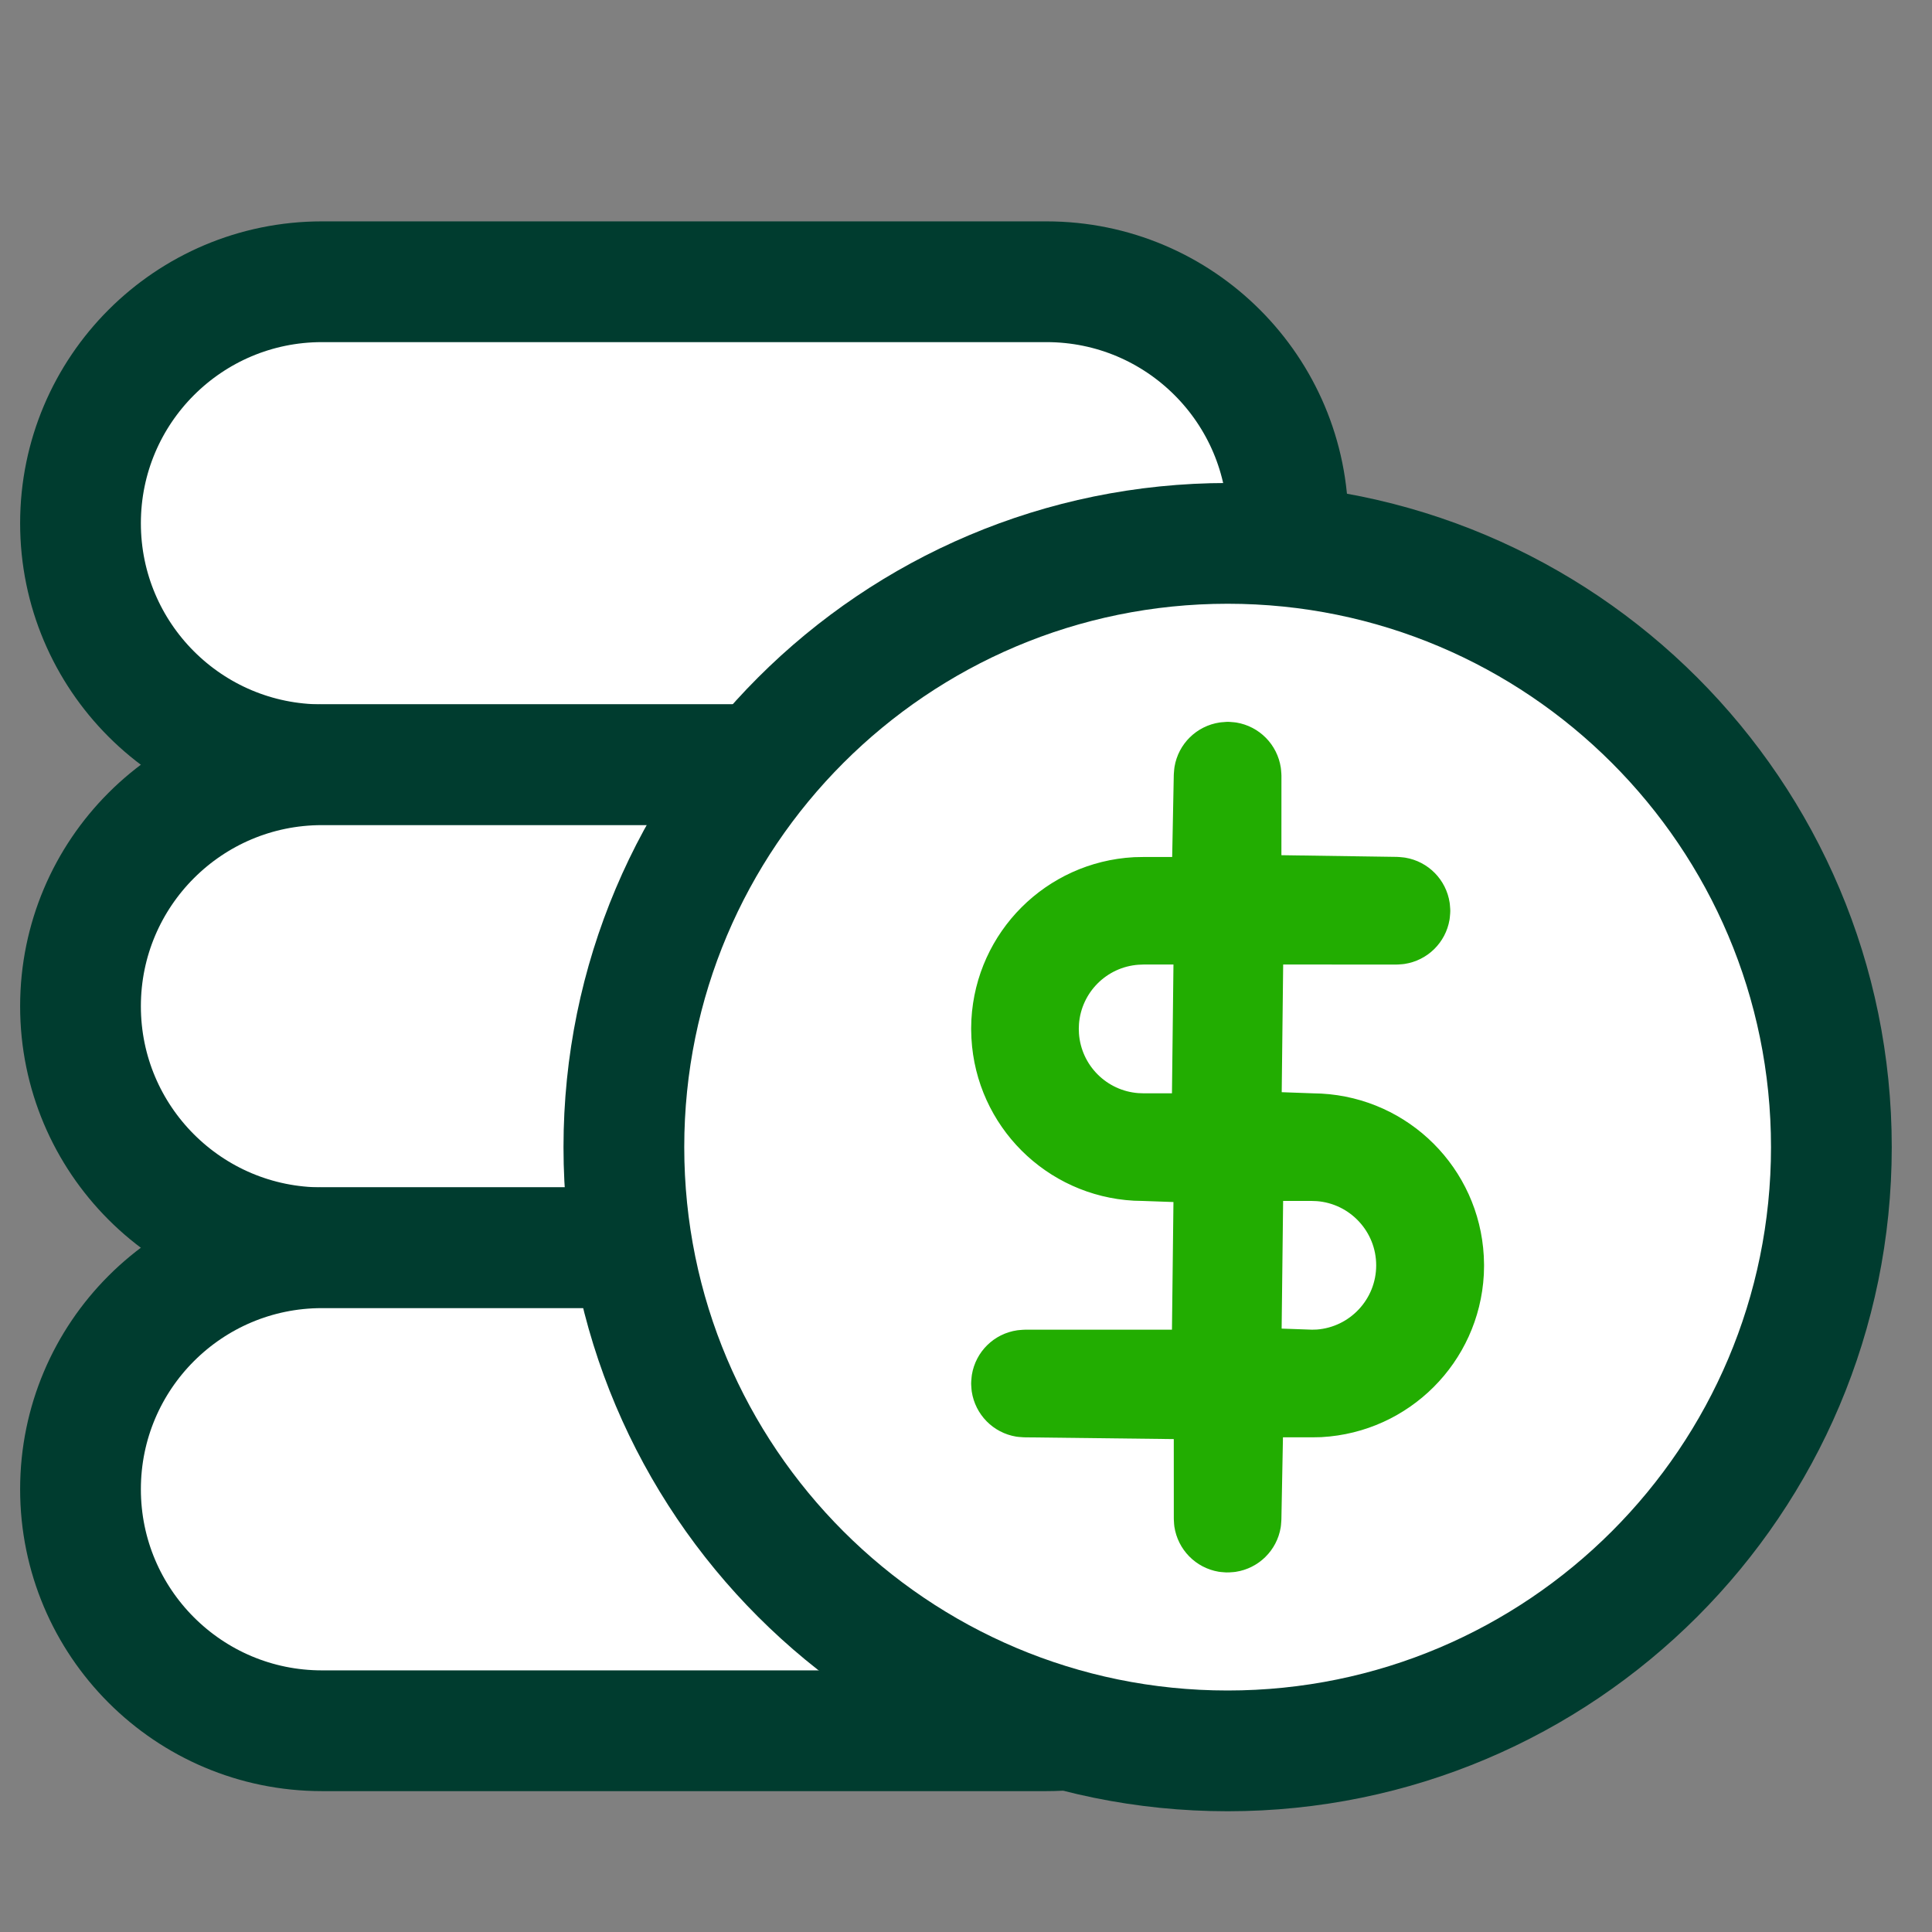 <svg xmlns="http://www.w3.org/2000/svg" fill="none" viewBox="0 0 48 48" height="48" width="48">
<rect x="0" y="0" width="48" height="48" fill="#808080" stroke="none"/>
<path stroke-width="3" stroke="#003C2F" fill="white" d="M2 13C2 9.686 4.686 7 8 7H26C29.314 7 32 9.686 32 13C32 16.314 29.314 19 26 19H8C4.686 19 2 16.314 2 13Z"></path>
<path stroke-width="3" stroke="#003C2F" fill="white" d="M2 25C2 21.686 4.686 19 8 19H26C29.314 19 32 21.686 32 25C32 28.314 29.314 31 26 31H8C4.686 31 2 28.314 2 25Z"></path>
<path stroke-width="3" stroke="#003C2F" fill="white" d="M2 37C2 33.686 4.686 31 8 31H26C29.314 31 32 33.686 32 37C32 40.314 29.314 43 26 43H8C4.686 43 2 40.314 2 37Z"></path>
<path stroke-width="3" stroke="#003C2F" fill="white" d="M30.5 13.5C38.784 13.5 45.5 20.216 45.5 28.5C45.5 36.784 38.784 43.5 30.5 43.5C22.216 43.5 15.5 36.784 15.5 28.5C15.5 20.216 22.216 13.5 30.5 13.5Z"></path>
<path stroke-linejoin="round" stroke-linecap="round" stroke-width="1.4" stroke="#22AD01" fill="#22AD01" d="M30.503 18.634L30.603 18.642C30.876 18.687 31.088 18.903 31.129 19.177L31.137 19.275L31.136 21.937L34.695 21.989L34.799 21.999C35.071 22.044 35.283 22.26 35.324 22.532L35.332 22.631L35.323 22.733C35.277 23.005 35.062 23.216 34.789 23.257L34.691 23.264L31.188 23.263L31.136 27.81L32.597 27.863L32.792 27.869C34.612 27.969 36.065 29.422 36.165 31.241L36.171 31.439L36.166 31.634C36.066 33.453 34.613 34.906 32.794 35.006L32.595 35.01H31.188L31.136 37.73L31.128 37.834C31.083 38.107 30.867 38.319 30.594 38.36L30.495 38.367L30.393 38.359C30.121 38.313 29.91 38.097 29.869 37.824L29.863 37.726L29.862 35.062L25.465 35.01L25.361 35.002C25.088 34.957 24.877 34.741 24.835 34.468L24.828 34.37L24.837 34.268C24.882 33.996 25.098 33.784 25.371 33.744L25.469 33.736H29.809L29.862 29.189L28.402 29.137L28.207 29.132C26.387 29.032 24.934 27.579 24.834 25.76L24.828 25.561L24.833 25.368C24.933 23.549 26.386 22.096 28.206 21.996L28.404 21.992L29.809 21.991L29.862 19.272L29.871 19.167C29.916 18.895 30.132 18.683 30.406 18.642L30.503 18.635L30.503 18.634ZM32.599 29.137H31.187L31.134 33.684L32.596 33.736L32.76 33.731C33.961 33.642 34.891 32.642 34.891 31.437C34.891 30.233 33.961 29.232 32.76 29.143L32.598 29.137L32.599 29.137ZM29.808 23.263H28.402L28.238 23.27C27.097 23.351 26.19 24.259 26.108 25.399L26.102 25.562L26.108 25.725C26.189 26.867 27.097 27.775 28.238 27.857L28.4 27.863L29.809 27.862L29.862 23.316L29.809 23.263L29.808 23.263Z"></path>
</svg>
